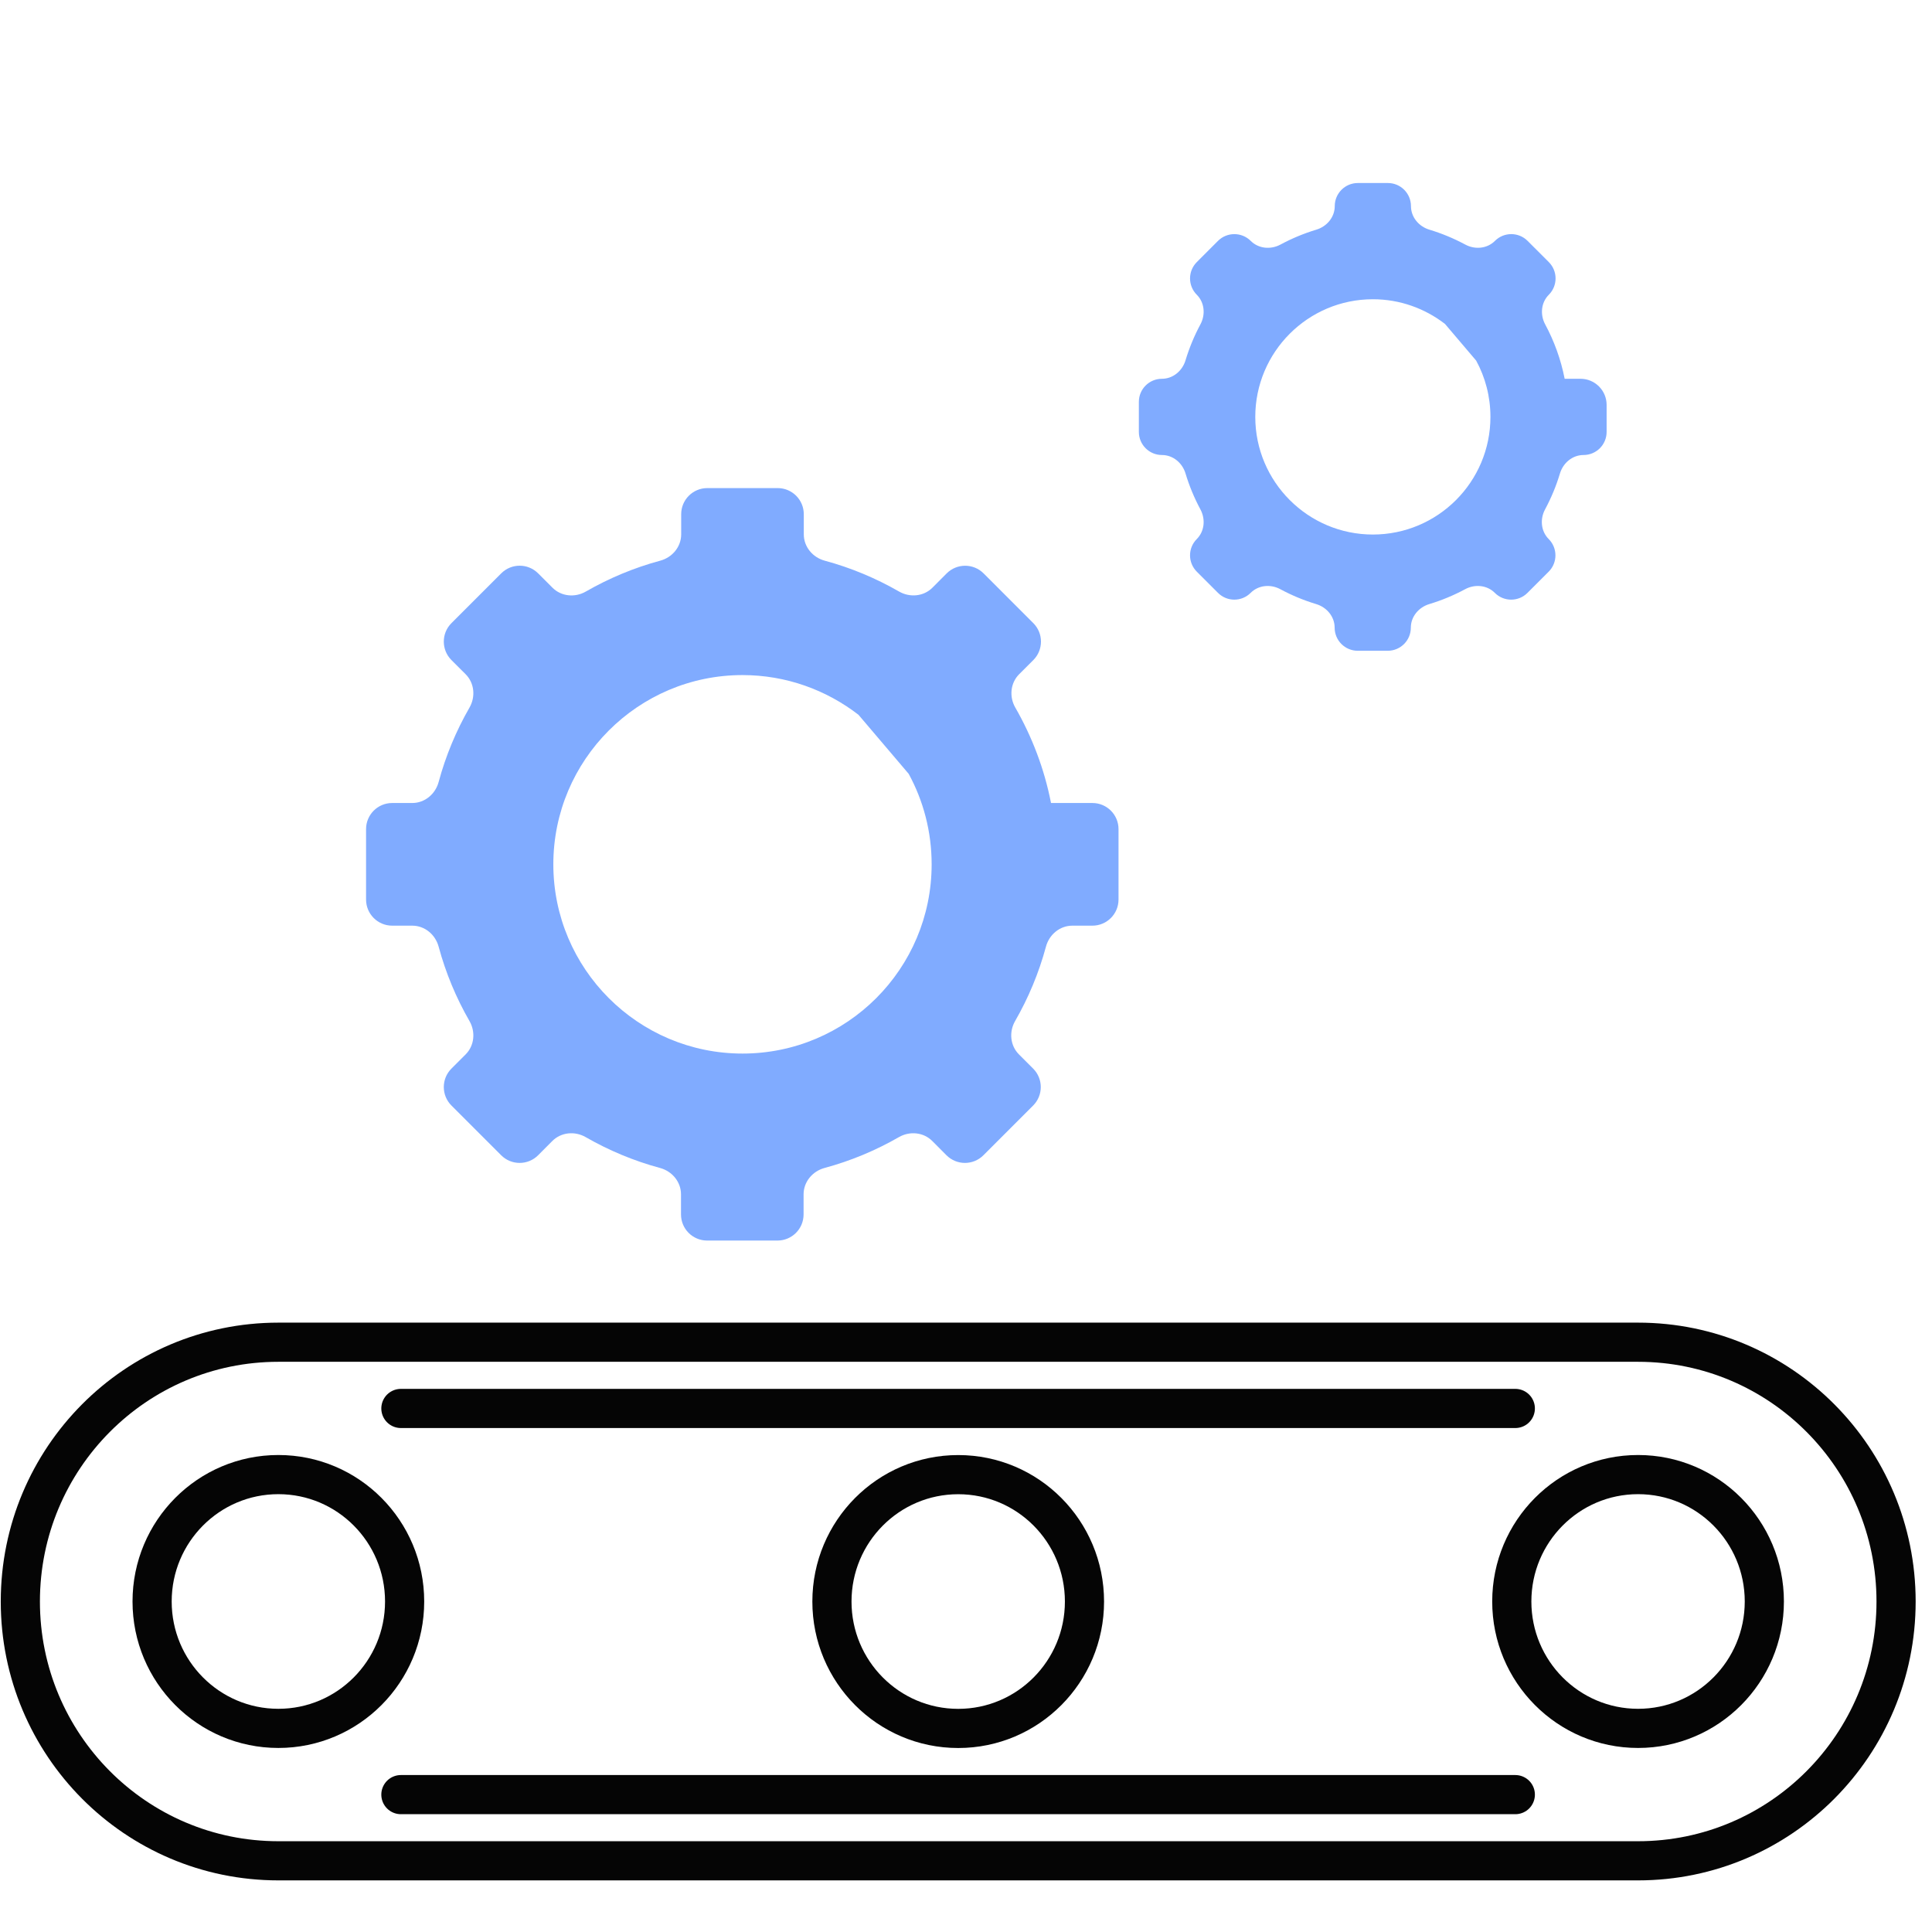 <svg width="74" height="74" viewBox="0 0 74 74" fill="none" xmlns="http://www.w3.org/2000/svg">
<g id="icon">
<path id="Vector" d="M40.249 30.757C40.253 30.757 40.256 30.753 40.255 30.75C39.999 29.445 39.529 28.218 38.888 27.101C38.65 26.688 38.699 26.162 39.035 25.825L39.579 25.282C39.969 24.891 39.969 24.258 39.579 23.868L37.674 21.962C37.283 21.571 36.649 21.572 36.258 21.964L35.716 22.508C35.379 22.847 34.852 22.895 34.438 22.658C33.552 22.149 32.597 21.747 31.588 21.475C31.127 21.351 30.787 20.944 30.787 20.466V19.695C30.787 19.143 30.339 18.695 29.787 18.695H27.091C26.539 18.695 26.091 19.143 26.091 19.695V20.466C26.091 20.944 25.751 21.351 25.289 21.475C24.28 21.747 23.324 22.149 22.438 22.658C22.025 22.896 21.498 22.848 21.161 22.51L20.612 21.961C20.221 21.57 19.588 21.57 19.198 21.961L17.291 23.868C16.901 24.258 16.901 24.891 17.291 25.282L17.835 25.825C18.172 26.162 18.22 26.688 17.983 27.101C17.473 27.988 17.072 28.945 16.8 29.955C16.675 30.417 16.268 30.757 15.79 30.757H15.021C14.469 30.757 14.021 31.205 14.021 31.757V34.455C14.021 35.007 14.469 35.455 15.021 35.455H15.79C16.268 35.455 16.675 35.795 16.8 36.257C17.072 37.267 17.473 38.224 17.983 39.11C18.22 39.523 18.172 40.049 17.835 40.386L17.291 40.93C16.901 41.32 16.901 41.953 17.291 42.344L19.196 44.249C19.587 44.641 20.222 44.64 20.612 44.248L21.154 43.704C21.491 43.365 22.018 43.316 22.432 43.554C23.318 44.063 24.273 44.464 25.282 44.736C25.744 44.861 26.084 45.268 26.084 45.746V46.516C26.084 47.069 26.532 47.516 27.084 47.516H29.779C30.331 47.516 30.779 47.069 30.779 46.516V45.746C30.779 45.268 31.119 44.861 31.581 44.736C32.59 44.464 33.545 44.063 34.431 43.554C34.845 43.316 35.372 43.365 35.709 43.704L36.251 44.248C36.641 44.64 37.276 44.641 37.667 44.249L39.572 42.344C39.962 41.953 39.962 41.32 39.572 40.93L39.028 40.386C38.691 40.049 38.643 39.523 38.88 39.11C39.39 38.224 39.791 37.267 40.063 36.257C40.188 35.795 40.595 35.455 41.073 35.455H41.842C42.394 35.455 42.842 35.007 42.842 34.455V31.757C42.842 31.205 42.394 30.757 41.842 30.757H40.249ZM34.805 29.64C35.367 30.671 35.684 31.852 35.684 33.106C35.684 37.112 32.436 40.354 28.439 40.354C24.442 40.354 21.194 37.105 21.194 33.106C21.194 29.107 24.442 25.857 28.439 25.857C30.11 25.857 31.651 26.427 32.882 27.378" fill="#80ABFF"/>
<path id="Vector_2" d="M59.925 14.508C59.928 14.508 59.929 14.505 59.929 14.503C59.784 13.764 59.529 13.066 59.183 12.423C58.984 12.052 59.025 11.588 59.323 11.29C59.668 10.944 59.668 10.385 59.323 10.039L58.51 9.226C58.164 8.88 57.604 8.881 57.259 9.227C56.961 9.526 56.496 9.568 56.125 9.368C55.69 9.135 55.23 8.942 54.749 8.797C54.344 8.675 54.043 8.317 54.043 7.894C54.043 7.406 53.647 7.01 53.159 7.01H52.008C51.52 7.01 51.124 7.406 51.124 7.894C51.124 8.317 50.823 8.675 50.418 8.797C49.937 8.942 49.478 9.134 49.044 9.368C48.671 9.568 48.205 9.527 47.906 9.227C47.559 8.881 46.998 8.881 46.651 9.227L45.84 10.039C45.495 10.385 45.495 10.944 45.84 11.29C46.138 11.588 46.179 12.052 45.979 12.423C45.745 12.859 45.553 13.32 45.408 13.801C45.286 14.206 44.928 14.508 44.505 14.508C44.017 14.508 43.621 14.903 43.621 15.391V16.544C43.621 17.032 44.017 17.428 44.505 17.428C44.928 17.428 45.286 17.729 45.408 18.134C45.553 18.616 45.745 19.076 45.979 19.512C46.179 19.883 46.138 20.348 45.84 20.646C45.495 20.991 45.495 21.551 45.84 21.896L46.653 22.709C46.998 23.055 47.559 23.054 47.903 22.708C48.201 22.409 48.666 22.367 49.038 22.567C49.472 22.801 49.932 22.993 50.413 23.138C50.818 23.26 51.12 23.618 51.12 24.041C51.12 24.53 51.516 24.926 52.004 24.926H53.154C53.642 24.926 54.038 24.53 54.038 24.041C54.038 23.618 54.34 23.26 54.745 23.138C55.225 22.993 55.685 22.801 56.12 22.567C56.492 22.367 56.957 22.409 57.255 22.708C57.599 23.054 58.16 23.055 58.505 22.709L59.318 21.896C59.663 21.551 59.663 20.991 59.318 20.646C59.02 20.348 58.979 19.883 59.179 19.512C59.413 19.076 59.605 18.616 59.75 18.134C59.872 17.729 60.23 17.428 60.653 17.428C61.141 17.428 61.537 17.032 61.537 16.544V15.508C61.537 14.955 61.089 14.508 60.537 14.508H59.925ZM56.541 13.813C56.89 14.454 57.087 15.188 57.087 15.968C57.087 18.458 55.068 20.474 52.584 20.474C50.099 20.474 48.08 18.453 48.08 15.968C48.08 13.482 50.099 11.462 52.584 11.462C53.622 11.462 54.58 11.816 55.346 12.407" fill="#80ABFF"/>
<g id="Group">
<g id="Group_2">
<g id="Group_3">
<path id="Vector_3" d="M10.662 66.201C13.333 66.201 15.498 64.025 15.498 61.341C15.498 58.656 13.333 56.48 10.662 56.48C7.991 56.48 5.826 58.656 5.826 61.341C5.826 64.025 7.991 66.201 10.662 66.201Z" stroke="#050505" stroke-width="1.5" stroke-linecap="round" stroke-linejoin="round"/>
<path id="Vector_4" d="M62.742 66.201C65.413 66.201 67.578 64.025 67.578 61.341C67.578 58.656 65.413 56.48 62.742 56.48C60.071 56.48 57.905 58.656 57.905 61.341C57.905 64.025 60.071 66.201 62.742 66.201Z" stroke="#050505" stroke-width="1.5" stroke-linecap="round" stroke-linejoin="round"/>
</g>
<path id="Vector_5" d="M36.702 66.203C39.373 66.203 41.538 64.027 41.538 61.343C41.538 58.658 39.373 56.482 36.702 56.482C34.031 56.482 31.865 58.658 31.865 61.343C31.865 64.027 34.031 66.203 36.702 66.203Z" stroke="#050505" stroke-width="1.5" stroke-linecap="round" stroke-linejoin="round"/>
<path id="Vector_6" d="M62.742 51.41H10.662C5.203 51.41 0.779 55.856 0.779 61.342C0.779 66.827 5.203 71.273 10.662 71.273H62.742C68.2 71.273 72.624 66.827 72.624 61.342C72.624 55.856 68.2 51.41 62.742 51.41Z" stroke="#050505" stroke-width="1.5" stroke-linecap="round" stroke-linejoin="round"/>
</g>
<g id="Group_4">
<path id="Vector_7" d="M15.355 53.947H58.04" stroke="#050505" stroke-width="1.5" stroke-linecap="round" stroke-linejoin="round"/>
<path id="Vector_8" d="M15.355 68.738H58.04" stroke="#050505" stroke-width="1.5" stroke-linecap="round" stroke-linejoin="round"/>
</g>
</g>
</g>
</svg>
